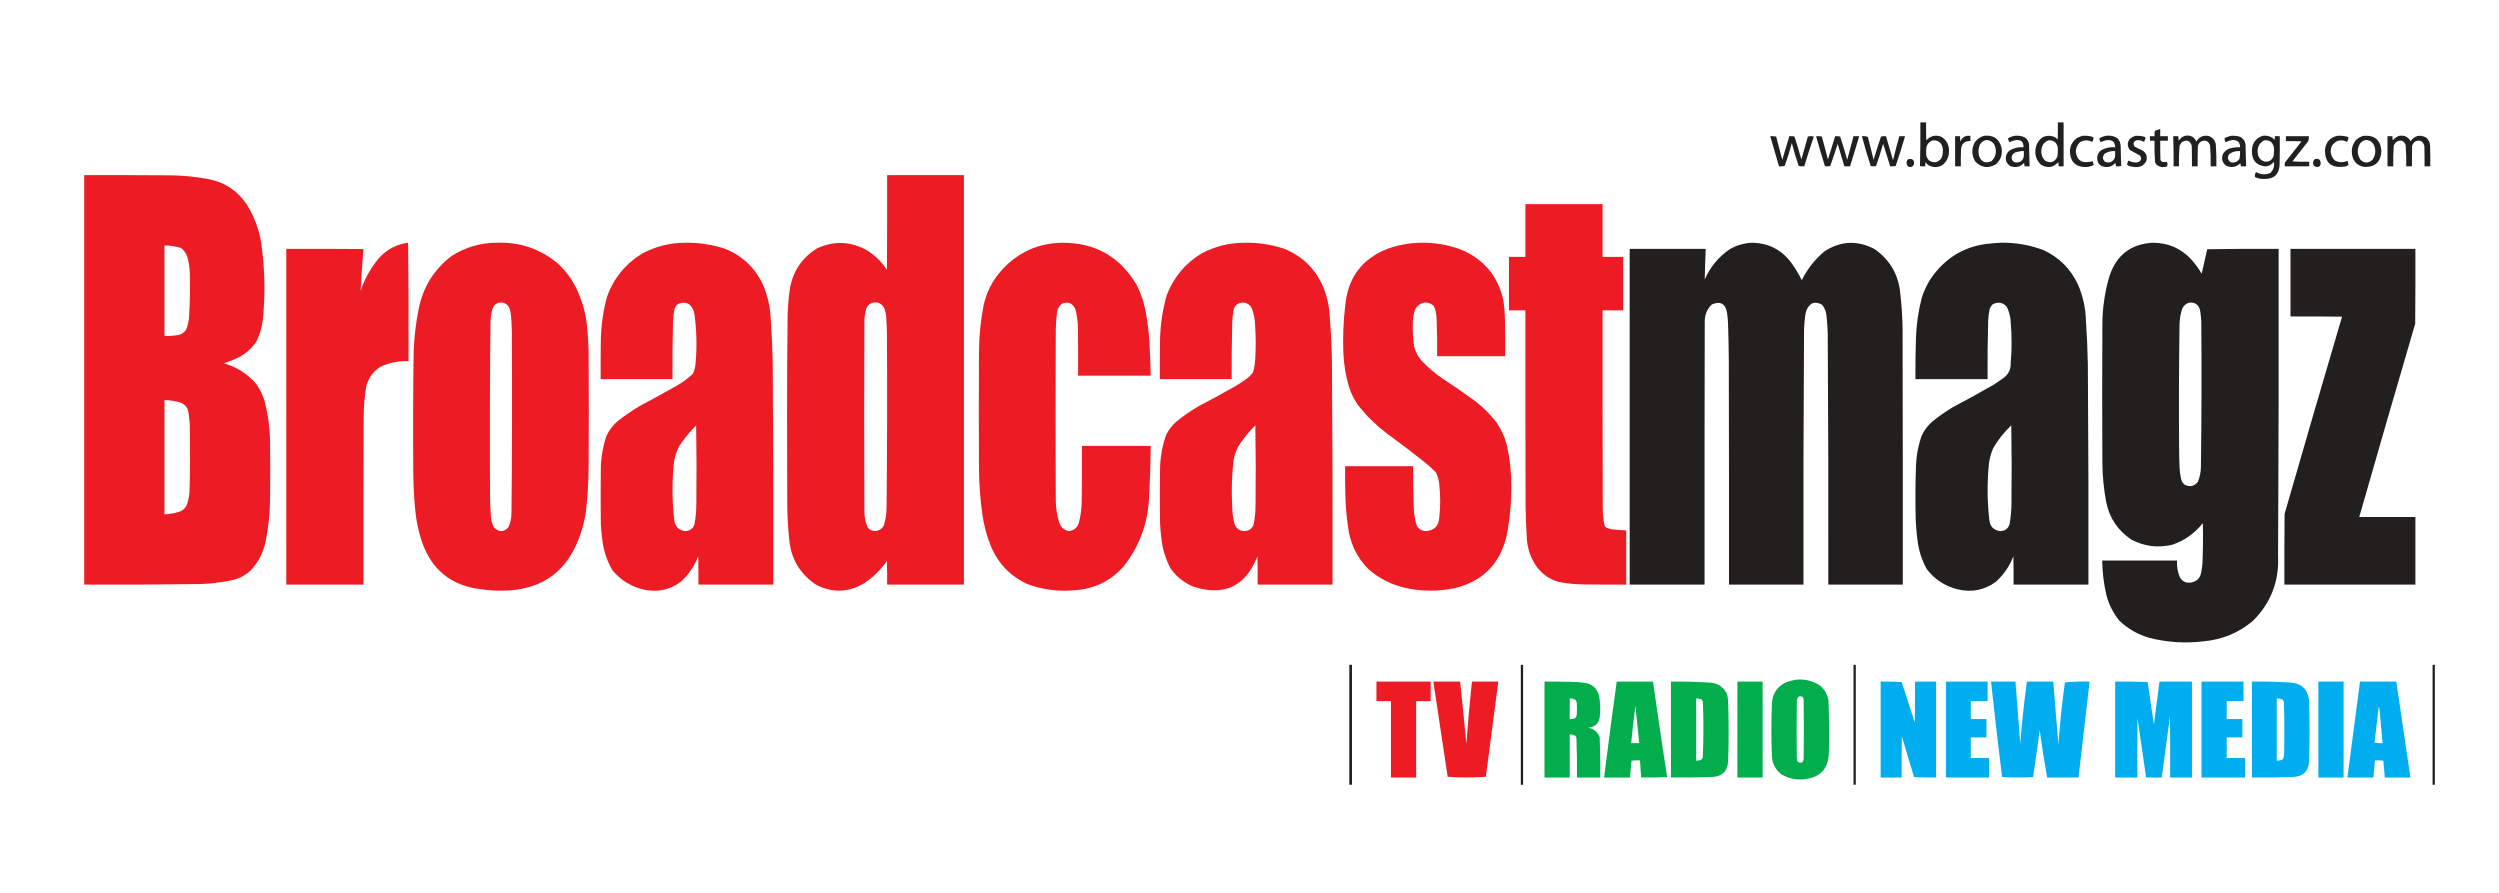 <?xml version="1.0" encoding="UTF-8"?>
<!DOCTYPE svg PUBLIC "-//W3C//DTD SVG 1.1//EN" "http://www.w3.org/Graphics/SVG/1.1/DTD/svg11.dtd">
<svg xmlns="http://www.w3.org/2000/svg" version="1.1" width="6545px" height="2339px" style="shape-rendering:geometricPrecision; text-rendering:geometricPrecision; image-rendering:optimizeQuality; fill-rule:evenodd; clip-rule:evenodd" xmlns:xlink="http://www.w3.org/1999/xlink">
<rect width="100%" height="100%" fill="#333333" stroke="none"/>
<g><path style="opacity:1" fill="#fefffe" d="M -0.5,-0.5 C 2181.17,-0.5 4362.83,-0.5 6544.5,-0.5C 6544.5,779.167 6544.5,1558.83 6544.5,2338.5C 4362.83,2338.5 2181.17,2338.5 -0.5,2338.5C -0.5,1558.83 -0.5,779.167 -0.5,-0.5 Z"/></g>
<g><path style="opacity:1" fill="#221f1f" d="M 5027.5,320.5 C 5032.5,320.5 5037.5,320.5 5042.5,320.5C 5042.33,336.17 5042.5,351.837 5043,367.5C 5053.84,355.501 5067,352.334 5082.5,358C 5095.93,366.526 5102.6,378.859 5102.5,395C 5102.73,410.19 5097.07,422.523 5085.5,432C 5073.66,438.851 5061.66,439.185 5049.5,433C 5046,430.833 5043.17,428 5041,424.5C 5040.5,428.152 5040.33,431.818 5040.5,435.5C 5035.82,435.666 5031.15,435.499 5026.5,435C 5027.5,396.906 5027.83,358.739 5027.5,320.5 Z"/></g>
<g><path style="opacity:1" fill="#221f1f" d="M 5387.5,320.5 C 5392.5,320.5 5397.5,320.5 5402.5,320.5C 5402.5,358.833 5402.5,397.167 5402.5,435.5C 5398.17,435.5 5393.83,435.5 5389.5,435.5C 5389.82,431.774 5389.49,428.107 5388.5,424.5C 5375.95,438.507 5361.28,441.007 5344.5,432C 5333.91,422.993 5328.58,411.493 5328.5,397.5C 5328.51,381.993 5334.51,369.493 5346.5,360C 5358.19,354.044 5369.86,354.044 5381.5,360C 5383.33,361.833 5385.17,363.667 5387,365.5C 5387.5,350.504 5387.67,335.504 5387.5,320.5 Z"/></g>
<g><path style="opacity:1" fill="#221f1f" d="M 5652.5,338.5 C 5653.5,338.5 5654.5,338.5 5655.5,338.5C 5655.5,344.5 5655.5,350.5 5655.5,356.5C 5662.17,356.5 5668.83,356.5 5675.5,356.5C 5675.5,360.5 5675.5,364.5 5675.5,368.5C 5668.83,368.5 5662.17,368.5 5655.5,368.5C 5655.33,384.837 5655.5,401.17 5656,417.5C 5656.79,420.583 5658.62,422.749 5661.5,424C 5665.23,424.76 5668.89,424.593 5672.5,423.5C 5674.01,425.535 5674.68,427.869 5674.5,430.5C 5674.17,432.167 5673.83,433.833 5673.5,435.5C 5662.94,439.313 5653.44,437.647 5645,430.5C 5644,428.5 5643,426.5 5642,424.5C 5640.57,405.88 5640.07,387.214 5640.5,368.5C 5636.5,368.5 5632.5,368.5 5628.5,368.5C 5628.5,364.5 5628.5,360.5 5628.5,356.5C 5632.5,356.5 5636.5,356.5 5640.5,356.5C 5640.17,351.786 5640.51,347.12 5641.5,342.5C 5645.28,341.133 5648.94,339.8 5652.5,338.5 Z"/></g>
<g><path style="opacity:1" fill="#221f1f" d="M 5148.5,355.5 C 5151.83,355.5 5155.17,355.5 5158.5,355.5C 5158.5,360.167 5158.5,364.833 5158.5,369.5C 5143.72,368.78 5135.55,375.78 5134,390.5C 5133.5,405.496 5133.33,420.496 5133.5,435.5C 5128.5,435.5 5123.5,435.5 5118.5,435.5C 5118.5,409.167 5118.5,382.833 5118.5,356.5C 5122.83,356.5 5127.17,356.5 5131.5,356.5C 5131.33,361.179 5131.5,365.845 5132,370.5C 5135.19,362.843 5140.69,357.843 5148.5,355.5 Z"/></g>
<g><path style="opacity:1" fill="#221f1f" d="M 5194.5,355.5 C 5218.69,352.831 5233.86,363.164 5240,386.5C 5243.13,403.784 5238.29,418.284 5225.5,430C 5205.3,441.865 5187.13,439.365 5171,422.5C 5161.52,406.007 5161.19,389.341 5170,372.5C 5176.17,363.816 5184.33,358.15 5194.5,355.5 Z"/></g>
<g><path style="opacity:1" fill="#221f1f" d="M 5274.5,355.5 C 5283.99,354.415 5292.99,355.915 5301.5,360C 5307.43,364.367 5310.93,370.2 5312,377.5C 5312.34,396.841 5312.84,416.175 5313.5,435.5C 5309.17,435.5 5304.83,435.5 5300.5,435.5C 5300,432.513 5299.5,429.513 5299,426.5C 5289.02,436.952 5277.19,439.786 5263.5,435C 5253.27,428.675 5249.44,419.508 5252,407.5C 5253.92,401.475 5257.42,396.641 5262.5,393C 5273.4,387.07 5285.07,384.57 5297.5,385.5C 5297.92,371.096 5290.92,364.93 5276.5,367C 5270.86,367.936 5265.52,369.77 5260.5,372.5C 5258.97,369.256 5257.64,365.923 5256.5,362.5C 5262.13,358.961 5268.13,356.627 5274.5,355.5 Z"/></g>
<g><path style="opacity:1" fill="#221f1f" d="M 5452.5,355.5 C 5462.09,354.778 5471.42,355.945 5480.5,359C 5480.9,363.34 5479.9,367.506 5477.5,371.5C 5466.18,365.818 5455.18,366.318 5444.5,373C 5433.04,385.729 5431.54,399.563 5440,414.5C 5445.55,421.686 5452.88,425.019 5462,424.5C 5467.7,424.357 5473.2,423.524 5478.5,422C 5479.63,425.3 5480.63,428.634 5481.5,432C 5467.37,438.814 5453.04,439.147 5438.5,433C 5429.3,428.128 5423.46,420.628 5421,410.5C 5415.78,390.84 5420.95,374.673 5436.5,362C 5441.6,358.938 5446.94,356.771 5452.5,355.5 Z"/></g>
<g><path style="opacity:1" fill="#221f1f" d="M 5513.5,355.5 C 5524.4,353.884 5534.4,356.051 5543.5,362C 5549.26,368.356 5552.09,375.856 5552,384.5C 5552.18,401.211 5552.68,417.877 5553.5,434.5C 5548.88,435.493 5544.21,435.827 5539.5,435.5C 5539.45,432.432 5538.95,429.432 5538,426.5C 5529.27,436.324 5518.44,439.49 5505.5,436C 5495.34,432.177 5490.34,424.844 5490.5,414C 5490.5,404.995 5494.17,397.995 5501.5,393C 5512.73,386.96 5524.73,384.46 5537.5,385.5C 5537.21,371.71 5530.21,365.543 5516.5,367C 5510.48,367.73 5504.81,369.563 5499.5,372.5C 5498.07,369.367 5496.73,366.2 5495.5,363C 5500.99,359.082 5506.99,356.582 5513.5,355.5 Z"/></g>
<g><path style="opacity:1" fill="#221f1f" d="M 5590.5,355.5 C 5597.23,355.226 5603.9,355.726 5610.5,357C 5613.29,357.561 5615.62,358.894 5617.5,361C 5616.19,364.599 5614.69,368.099 5613,371.5C 5607.32,367.964 5601.15,366.464 5594.5,367C 5585.15,370.139 5583.15,375.806 5588.5,384C 5594.63,387.379 5600.96,390.379 5607.5,393C 5618.65,399.468 5622.48,408.968 5619,421.5C 5613.23,432.726 5603.9,438.06 5591,437.5C 5585.75,437.153 5580.59,436.32 5575.5,435C 5572.78,434.218 5570.45,432.884 5568.5,431C 5569.54,428.226 5570.37,425.393 5571,422.5C 5571.39,421.572 5572.05,420.905 5573,420.5C 5580.34,424.627 5588.17,426.127 5596.5,425C 5605.25,421.663 5607.42,415.829 5603,407.5C 5594.06,402.854 5585.22,398.02 5576.5,393C 5568.73,383.351 5568.56,373.518 5576,363.5C 5580.41,359.883 5585.24,357.217 5590.5,355.5 Z"/></g>
<g><path style="opacity:1" fill="#221f1f" d="M 5720.5,355.5 C 5734.34,353.001 5744.17,358.001 5750,370.5C 5757.34,358.154 5768.17,353.321 5782.5,356C 5792.58,359.749 5798.75,366.915 5801,377.5C 5802.36,396.805 5802.86,416.138 5802.5,435.5C 5797.5,435.5 5792.5,435.5 5787.5,435.5C 5787.92,417.125 5787.42,398.792 5786,380.5C 5781.34,368.294 5773.18,365.127 5761.5,371C 5757.62,373.928 5755.12,377.761 5754,382.5C 5753.5,400.164 5753.33,417.83 5753.5,435.5C 5748.5,435.5 5743.5,435.5 5738.5,435.5C 5738.67,417.497 5738.5,399.497 5738,381.5C 5733.33,367.878 5724.83,364.711 5712.5,372C 5709.51,374.99 5707.34,378.49 5706,382.5C 5704.57,400.119 5704.07,417.786 5704.5,435.5C 5699.83,435.5 5695.17,435.5 5690.5,435.5C 5690.71,409.155 5690.38,382.822 5689.5,356.5C 5693.83,356.5 5698.17,356.5 5702.5,356.5C 5703.11,360.472 5703.61,364.472 5704,368.5C 5707.94,362.048 5713.44,357.714 5720.5,355.5 Z"/></g>
<g><path style="opacity:1" fill="#221f1f" d="M 5840.5,355.5 C 5848.67,354.95 5856.67,355.783 5864.5,358C 5874.05,363.257 5878.89,371.424 5879,382.5C 5879.21,400.198 5879.71,417.864 5880.5,435.5C 5875.83,435.5 5871.17,435.5 5866.5,435.5C 5866.75,432.68 5866.25,430.014 5865,427.5C 5853.46,438.274 5840.63,440.107 5826.5,433C 5817.25,424.435 5815.09,414.268 5820,402.5C 5825.79,393.684 5833.95,388.518 5844.5,387C 5851.1,385.726 5857.77,385.226 5864.5,385.5C 5864.72,373.558 5858.89,367.225 5847,366.5C 5839.94,366.8 5833.44,368.8 5827.5,372.5C 5824.84,369.348 5823.67,365.681 5824,361.5C 5829.42,358.975 5834.92,356.975 5840.5,355.5 Z"/></g>
<g><path style="opacity:1" fill="#221f1f" d="M 5923.5,355.5 C 5932.9,354.195 5941.57,356.029 5949.5,361C 5951.38,362.543 5952.88,364.376 5954,366.5C 5955.41,363.381 5955.91,360.048 5955.5,356.5C 5959.83,356.5 5964.17,356.5 5968.5,356.5C 5968.67,381.502 5968.5,406.502 5968,431.5C 5966.58,456.417 5953.42,468.751 5928.5,468.5C 5919.72,469.01 5911.38,467.343 5903.5,463.5C 5902.61,458.811 5903.61,454.478 5906.5,450.5C 5918.44,457.35 5930.78,458.184 5943.5,453C 5951.88,444.953 5955.05,435.12 5953,423.5C 5947.09,431.454 5939.09,435.454 5929,435.5C 5906.63,432.284 5895.46,419.284 5895.5,396.5C 5895.2,376.063 5904.53,362.396 5923.5,355.5 Z"/></g>
<g><path style="opacity:1" fill="#221f1f" d="M 6119.5,355.5 C 6128.31,354.971 6136.98,355.804 6145.5,358C 6147.18,358.347 6148.18,359.347 6148.5,361C 6147.85,364.796 6146.51,368.296 6144.5,371.5C 6128.36,363.826 6115.19,367.159 6105,381.5C 6098.92,396.077 6101.42,408.91 6112.5,420C 6119.97,424.235 6127.97,425.569 6136.5,424C 6139.78,422.857 6143.11,422.023 6146.5,421.5C 6146.78,424.91 6147.45,428.243 6148.5,431.5C 6145.72,434.044 6142.39,435.544 6138.5,436C 6102.61,441.107 6085.44,425.607 6087,389.5C 6090.23,370.775 6101.06,359.442 6119.5,355.5 Z"/></g>
<g><path style="opacity:1" fill="#221f1f" d="M 6188.5,355.5 C 6217.18,353.52 6232.52,366.853 6234.5,395.5C 6233.04,424.131 6218.04,437.964 6189.5,437C 6172.12,433.954 6161.62,423.787 6158,406.5C 6154.88,390.072 6159.04,375.905 6170.5,364C 6175.99,359.902 6181.99,357.069 6188.5,355.5 Z"/></g>
<g><path style="opacity:1" fill="#221f1f" d="M 6281.5,355.5 C 6294.57,353.62 6304.4,358.287 6311,369.5C 6321.76,354.769 6335.26,351.602 6351.5,360C 6357.77,365.372 6361.27,372.205 6362,380.5C 6362.5,398.83 6362.67,417.164 6362.5,435.5C 6357.5,435.5 6352.5,435.5 6347.5,435.5C 6347.67,417.83 6347.5,400.164 6347,382.5C 6343.78,369.474 6335.95,365.308 6323.5,370C 6319.48,373.011 6316.65,376.844 6315,381.5C 6314.5,399.497 6314.33,417.497 6314.5,435.5C 6309.5,435.5 6304.5,435.5 6299.5,435.5C 6299.93,416.786 6299.43,398.12 6298,379.5C 6293.29,368.03 6285.45,365.197 6274.5,371C 6271.24,373.592 6268.74,376.759 6267,380.5C 6265.55,398.778 6265.05,417.111 6265.5,435.5C 6260.5,435.5 6255.5,435.5 6250.5,435.5C 6250.5,409.167 6250.5,382.833 6250.5,356.5C 6254.83,356.5 6259.17,356.5 6263.5,356.5C 6263.18,360.226 6263.51,363.893 6264.5,367.5C 6269.04,361.745 6274.7,357.745 6281.5,355.5 Z"/></g>
<g><path style="opacity:1" fill="#221f1f" d="M 4634.5,356.5 C 4639.76,356.195 4644.93,356.529 4650,357.5C 4655.49,377.806 4660.83,398.14 4666,418.5C 4672.28,397.839 4678.44,377.172 4684.5,356.5C 4689.1,356.2 4693.6,356.533 4698,357.5C 4704.4,377.38 4710.4,397.38 4716,417.5C 4721.65,397.562 4727.32,377.562 4733,357.5C 4738.11,356.196 4743.28,356.196 4748.5,357.5C 4739.76,383.39 4731.43,409.39 4723.5,435.5C 4718.57,435.803 4713.74,435.469 4709,434.5C 4702.19,414.734 4696.19,394.734 4691,374.5C 4685.67,394.818 4679.34,414.818 4672,434.5C 4667.26,435.469 4662.43,435.803 4657.5,435.5C 4649.99,409.121 4642.32,382.788 4634.5,356.5 Z"/></g>
<g><path style="opacity:1" fill="#221f1f" d="M 4754.5,356.5 C 4759.54,356.173 4764.54,356.506 4769.5,357.5C 4775.15,377.418 4780.48,397.418 4785.5,417.5C 4792.04,397.22 4798.37,376.887 4804.5,356.5C 4808.88,356.174 4813.22,356.508 4817.5,357.5C 4824.17,377.678 4830.34,398.011 4836,418.5C 4841.5,397.813 4847,377.146 4852.5,356.5C 4857.5,356.5 4862.5,356.5 4867.5,356.5C 4859.5,382.827 4851.5,409.161 4843.5,435.5C 4838.5,435.5 4833.5,435.5 4828.5,435.5C 4822.52,415.898 4816.68,396.232 4811,376.5C 4805.02,395.953 4798.52,415.286 4791.5,434.5C 4786.83,435.833 4782.17,435.833 4777.5,434.5C 4769.42,408.6 4761.75,382.6 4754.5,356.5 Z"/></g>
<g><path style="opacity:1" fill="#221f1f" d="M 4874.5,356.5 C 4879.98,355.919 4885.14,356.586 4890,358.5C 4895.31,378.425 4900.31,398.425 4905,418.5C 4911.2,398.08 4917.7,377.746 4924.5,357.5C 4928.78,356.508 4933.12,356.174 4937.5,356.5C 4943.82,377.435 4949.98,398.435 4956,419.5C 4961.03,398.361 4966.53,377.361 4972.5,356.5C 4977.5,356.5 4982.5,356.5 4987.5,356.5C 4979.85,382.628 4971.68,408.628 4963,434.5C 4958.26,435.469 4953.43,435.803 4948.5,435.5C 4942.62,415.706 4936.46,396.039 4930,376.5C 4924.54,396.054 4918.37,415.387 4911.5,434.5C 4906.83,435.833 4902.17,435.833 4897.5,434.5C 4889.01,408.71 4881.35,382.71 4874.5,356.5 Z"/></g>
<g><path style="opacity:1" fill="#221f1f" d="M 5984.5,356.5 C 6004.5,356.5 6024.5,356.5 6044.5,356.5C 6044.87,360.967 6044.37,365.3 6043,369.5C 6029.36,387.31 6015.52,404.977 6001.5,422.5C 6016.15,423.499 6030.82,423.833 6045.5,423.5C 6045.5,427.5 6045.5,431.5 6045.5,435.5C 6024.17,435.5 6002.83,435.5 5981.5,435.5C 5981.33,432.15 5981.5,428.817 5982,425.5C 5996.5,407 6011,388.5 6025.5,370C 6011.84,369.5 5998.17,369.333 5984.5,369.5C 5984.5,365.167 5984.5,360.833 5984.5,356.5 Z"/></g>
<g><path style="opacity:1" fill="#fefffe" d="M 5201.5,366.5 C 5213.51,368.007 5221.01,374.673 5224,386.5C 5227.36,400.425 5223.86,412.259 5213.5,422C 5197.59,428.797 5186.76,423.964 5181,407.5C 5178.41,397.124 5179.41,387.124 5184,377.5C 5188.24,371.14 5194.07,367.473 5201.5,366.5 Z"/></g>
<g><path style="opacity:1" fill="#fefffe" d="M 6194.5,366.5 C 6205.83,367.328 6213.16,373.161 6216.5,384C 6220.39,396.462 6218.56,407.962 6211,418.5C 6200.67,427.833 6190.33,427.833 6180,418.5C 6170.85,404.942 6170.18,390.942 6178,376.5C 6182.14,370.688 6187.64,367.354 6194.5,366.5 Z"/></g>
<g><path style="opacity:1" fill="#fefffe" d="M 5059.5,367.5 C 5074.07,366.537 5082.9,373.204 5086,387.5C 5087.3,396.468 5086.3,405.135 5083,413.5C 5074.69,425.355 5064.19,427.855 5051.5,421C 5047.26,417.35 5044.43,412.85 5043,407.5C 5042.13,399.103 5042.46,390.77 5044,382.5C 5047.11,375.225 5052.27,370.225 5059.5,367.5 Z"/></g>
<g><path style="opacity:1" fill="#fefffe" d="M 5362.5,367.5 C 5375.44,366.381 5383.61,372.047 5387,384.5C 5387.91,393.244 5387.58,401.911 5386,410.5C 5379.06,424.721 5368.56,428.221 5354.5,421C 5345.54,411.994 5342.37,401.16 5345,388.5C 5347.12,378.191 5352.95,371.191 5362.5,367.5 Z"/></g>
<g><path style="opacity:1" fill="#fefffe" d="M 5927.5,367.5 C 5941.4,365.902 5949.9,371.902 5953,385.5C 5953.82,393.555 5953.49,401.555 5952,409.5C 5947.58,419.919 5939.74,424.419 5928.5,423C 5918.07,419.674 5912.24,412.508 5911,401.5C 5908.81,386.218 5914.31,374.885 5927.5,367.5 Z"/></g>
<g><path style="opacity:1" fill="#fefffe" d="M 5292.5,395.5 C 5294.5,395.5 5296.5,395.5 5298.5,395.5C 5298.67,400.844 5298.5,406.177 5298,411.5C 5294.06,422.56 5286.22,427.06 5274.5,425C 5267.79,421.56 5265.29,416.06 5267,408.5C 5269.33,402.836 5273.5,399.336 5279.5,398C 5283.96,397.126 5288.3,396.293 5292.5,395.5 Z"/></g>
<g><path style="opacity:1" fill="#fefffe" d="M 5531.5,395.5 C 5533.5,395.5 5535.5,395.5 5537.5,395.5C 5537.67,401.176 5537.5,406.843 5537,412.5C 5531.89,423.803 5523.39,427.636 5511.5,424C 5503.9,417.079 5503.56,409.745 5510.5,402C 5517.07,398.113 5524.07,395.946 5531.5,395.5 Z"/></g>
<g><path style="opacity:1" fill="#fefffe" d="M 5858.5,395.5 C 5860.5,395.5 5862.5,395.5 5864.5,395.5C 5864.88,402.257 5864.38,408.924 5863,415.5C 5857.7,423.716 5850.2,426.882 5840.5,425C 5831.97,419.364 5830.47,412.197 5836,403.5C 5842.74,398.526 5850.24,395.86 5858.5,395.5 Z"/></g>
<g><path style="opacity:1" fill="#221f1f" d="M 4996.5,416.5 C 5006.97,414.814 5011.81,419.148 5011,429.5C 5008.03,436.717 5002.86,438.883 4995.5,436C 4991.7,431.909 4990.53,427.076 4992,421.5C 4993.02,419.313 4994.52,417.646 4996.5,416.5 Z"/></g>
<g><path style="opacity:1" fill="#221f1f" d="M 6060.5,416.5 C 6069.56,414.176 6074.56,417.51 6075.5,426.5C 6075.67,433.328 6072.34,436.994 6065.5,437.5C 6056.35,435.199 6053.52,429.532 6057,420.5C 6058.38,419.295 6059.54,417.962 6060.5,416.5 Z"/></g>
<g><path style="opacity:1" fill="#ed1c24" d="M 220.5,458.5 C 294.501,458.333 368.501,458.5 442.5,459C 475.437,459.134 508.104,462.134 540.5,468C 586.929,475.614 622.762,499.114 648,538.5C 669.262,573.511 681.928,611.511 686,652.5C 693.671,714.104 694.338,775.771 688,837.5C 685.585,857.499 679.918,876.499 671,894.5C 659.698,911.133 645.198,924.299 627.5,934C 614.049,941.039 600.049,946.705 585.5,951C 616.871,959.923 643.704,976.089 666,999.5C 679.504,1015.97 688.838,1034.64 694,1055.5C 702.185,1087.98 706.519,1120.98 707,1154.5C 707.667,1205.83 707.667,1257.17 707,1308.5C 706.632,1344.18 702.965,1379.52 696,1414.5C 690.184,1445.64 676.35,1472.47 654.5,1495C 639.578,1508.13 622.245,1516.46 602.5,1520C 577.077,1525.04 551.41,1528.04 525.5,1529C 423.842,1530.44 322.176,1530.94 220.5,1530.5C 220.5,1173.17 220.5,815.833 220.5,458.5 Z"/></g>
<g><path style="opacity:1" fill="#ed1c24" d="M 2322.5,458.5 C 2389.5,458.5 2456.5,458.5 2523.5,458.5C 2523.5,815.833 2523.5,1173.17 2523.5,1530.5C 2456.5,1530.5 2389.5,1530.5 2322.5,1530.5C 2322.67,1509.83 2322.5,1489.16 2322,1468.5C 2305.41,1492.42 2284.91,1512.25 2260.5,1528C 2220.49,1551 2179.82,1552.33 2138.5,1532C 2094.54,1503.62 2070.37,1463.12 2066,1410.5C 2062.76,1379.25 2061.09,1347.92 2061,1316.5C 2060.83,1241.5 2060.67,1166.5 2060.5,1091.5C 2060.4,1002.49 2060.9,913.494 2062,824.5C 2062.73,801.387 2064.73,778.387 2068,755.5C 2076.04,709.487 2099.87,674.321 2139.5,650C 2182.75,630.214 2225.42,631.547 2267.5,654C 2289.58,667.408 2307.74,684.908 2322,706.5C 2322.5,623.834 2322.67,541.167 2322.5,458.5 Z"/></g>
<g><path style="opacity:1" fill="#ed1c24" d="M 3993.5,534.5 C 4060.83,534.5 4128.17,534.5 4195.5,534.5C 4195.5,580.5 4195.5,626.5 4195.5,672.5C 4213.5,672.5 4231.5,672.5 4249.5,672.5C 4249.5,719.167 4249.5,765.833 4249.5,812.5C 4231.5,812.5 4213.5,812.5 4195.5,812.5C 4195.33,985.167 4195.5,1157.83 4196,1330.5C 4196.05,1346.03 4197.71,1361.36 4201,1376.5C 4202.17,1379 4204,1380.83 4206.5,1382C 4211.37,1383.8 4216.37,1385.14 4221.5,1386C 4233.48,1387.17 4245.48,1388 4257.5,1388.5C 4257.5,1435.83 4257.5,1483.17 4257.5,1530.5C 4219.83,1530.67 4182.17,1530.5 4144.5,1530C 4122.27,1529.75 4100.27,1527.42 4078.5,1523C 4051.81,1514.64 4031.31,1498.47 4017,1474.5C 4004.47,1453.25 3997.81,1430.25 3997,1405.5C 3995.26,1377.86 3994.26,1350.19 3994,1322.5C 3993.5,1152.5 3993.33,982.5 3993.5,812.5C 3979.17,812.5 3964.83,812.5 3950.5,812.5C 3950.5,765.833 3950.5,719.167 3950.5,672.5C 3964.83,672.5 3979.17,672.5 3993.5,672.5C 3993.5,626.5 3993.5,580.5 3993.5,534.5 Z"/></g>
<g><path style="opacity:1" fill="#ed1c24" d="M 1068.5,635.5 C 1069.5,738.665 1069.83,841.999 1069.5,945.5C 1043.14,944.339 1018.14,949.506 994.5,961C 976.54,972.981 964.707,989.481 959,1010.5C 954.381,1038.29 952.048,1066.29 952,1094.5C 951.5,1239.83 951.333,1385.17 951.5,1530.5C 884.167,1530.5 816.833,1530.5 749.5,1530.5C 749.5,1237.5 749.5,944.5 749.5,651.5C 816.834,651.333 884.167,651.5 951.5,652C 948.427,688.432 945.927,724.932 944,761.5C 955.03,728.751 971.697,699.417 994,673.5C 1014.34,651.914 1039.17,639.247 1068.5,635.5 Z"/></g>
<g><path style="opacity:1" fill="#ed1c24" d="M 1299.5,635.5 C 1359.9,633.134 1413.24,650.967 1459.5,689C 1485.23,712.609 1504.4,740.776 1517,773.5C 1526.62,796.965 1532.95,821.298 1536,846.5C 1538.8,871.757 1540.47,897.091 1541,922.5C 1541.67,1023.17 1541.67,1123.83 1541,1224.5C 1540.74,1265.33 1538.07,1306 1533,1346.5C 1504.55,1497.24 1414.05,1562.74 1261.5,1543C 1180.66,1533.81 1127.83,1490.64 1103,1413.5C 1094.77,1387.76 1089.43,1361.43 1087,1334.5C 1084.13,1303.57 1082.46,1272.57 1082,1241.5C 1081.07,1134.16 1081.4,1026.83 1083,919.5C 1084.34,882.474 1088.67,845.807 1096,809.5C 1107.26,751.769 1136.09,705.269 1182.5,670C 1218.23,647.255 1257.23,635.755 1299.5,635.5 Z"/></g>
<g><path style="opacity:1" fill="#ed1c24" d="M 1793.5,635.5 C 1829.04,634.942 1863.71,640.109 1897.5,651C 1943.65,669.482 1977.15,701.315 1998,746.5C 2010.28,775.905 2016.95,806.571 2018,838.5C 2020.62,876.123 2022.29,913.79 2023,951.5C 2024.42,1144.5 2024.92,1337.5 2024.5,1530.5C 1959.17,1530.5 1893.83,1530.5 1828.5,1530.5C 1828.67,1505.83 1828.5,1481.16 1828,1456.5C 1817.91,1482.24 1802.74,1504.41 1782.5,1523C 1754.07,1544.02 1722.4,1551.02 1687.5,1544C 1653.18,1536.6 1625.01,1519.44 1603,1492.5C 1587.8,1465.88 1578.8,1437.22 1576,1406.5C 1574.7,1395.19 1573.7,1383.86 1573,1372.5C 1572.33,1322.83 1572.33,1273.17 1573,1223.5C 1573.8,1195.04 1578.8,1167.37 1588,1140.5C 1594.81,1126.01 1604.31,1113.51 1616.5,1103C 1635.46,1087.85 1655.46,1074.18 1676.5,1062C 1710.15,1044.17 1743.49,1025.84 1776.5,1007C 1789.99,998.835 1802.49,989.335 1814,978.5C 1818.05,969.97 1820.38,960.97 1821,951.5C 1824.87,908.043 1823.87,864.71 1818,821.5C 1816.1,811.196 1811.27,802.696 1803.5,796C 1793.35,791.164 1783.35,791.498 1773.5,797C 1770.13,800.236 1767.63,804.069 1766,808.5C 1763.72,819.378 1762.38,830.378 1762,841.5C 1760.68,891.824 1760.18,942.157 1760.5,992.5C 1697.83,992.5 1635.17,992.5 1572.5,992.5C 1572.33,957.498 1572.5,922.498 1573,887.5C 1573.92,850.173 1579.25,813.506 1589,777.5C 1606.57,728.259 1637.74,690.092 1682.5,663C 1717.39,644.862 1754.39,635.695 1793.5,635.5 Z"/></g>
<g><path style="opacity:1" fill="#ed1c24" d="M 2780.5,635.5 C 2867.31,635.137 2932.48,672.137 2976,746.5C 2987.8,769.563 2995.8,793.896 3000,819.5C 3004.31,843.333 3007.31,867.333 3009,891.5C 3010.74,922.153 3011.91,952.82 3012.5,983.5C 2949.17,983.5 2885.83,983.5 2822.5,983.5C 2822.67,943.165 2822.5,902.832 2822,862.5C 2822.03,844.167 2819.7,826.167 2815,808.5C 2807.71,793.401 2796.21,788.901 2780.5,795C 2772.06,801.27 2767.56,809.77 2767,820.5C 2765.2,834.775 2764.2,849.108 2764,863.5C 2763.33,1012.17 2763.33,1160.83 2764,1309.5C 2764.11,1329.3 2767.11,1348.63 2773,1367.5C 2776.98,1380.32 2785.48,1387.99 2798.5,1390.5C 2810.95,1388.88 2819.45,1382.22 2824,1370.5C 2829.15,1350.85 2831.81,1330.85 2832,1310.5C 2832.5,1262.83 2832.67,1215.17 2832.5,1167.5C 2892.5,1167.5 2952.5,1167.5 3012.5,1167.5C 3012.04,1214.18 3010.54,1260.84 3008,1307.5C 3004.1,1372.91 2982.1,1431.24 2942,1482.5C 2908.75,1520.21 2866.92,1541.04 2816.5,1545C 2772.88,1549.52 2730.55,1544.19 2689.5,1529C 2644.74,1508.24 2612.9,1475.07 2594,1429.5C 2583.24,1403.11 2575.9,1375.78 2572,1347.5C 2566.52,1309.36 2563.52,1271.03 2563,1232.5C 2562.33,1128.5 2562.33,1024.5 2563,920.5C 2563.24,879.784 2567.24,839.45 2575,799.5C 2582.93,763.641 2599.26,732.307 2624,705.5C 2666.2,659.984 2718.37,636.651 2780.5,635.5 Z"/></g>
<g><path style="opacity:1" fill="#ed1c24" d="M 3257.5,635.5 C 3293.06,634.802 3327.73,639.969 3361.5,651C 3408.37,669.874 3442.21,702.374 3463,748.5C 3473.45,773.094 3479.45,798.76 3481,825.5C 3484.23,865.103 3486.23,904.77 3487,944.5C 3488.43,1139.83 3488.93,1335.16 3488.5,1530.5C 3423.17,1530.5 3357.83,1530.5 3292.5,1530.5C 3292.67,1505.83 3292.5,1481.16 3292,1456.5C 3260.96,1535.1 3205.13,1561.6 3124.5,1536C 3099.54,1525.63 3079.38,1509.46 3064,1487.5C 3050.73,1461.75 3042.73,1434.41 3040,1405.5C 3038.58,1393.54 3037.58,1381.54 3037,1369.5C 3036.33,1321.83 3036.33,1274.17 3037,1226.5C 3037.59,1196.27 3042.93,1166.94 3053,1138.5C 3059.54,1125.29 3068.37,1113.79 3079.5,1104C 3098.62,1088.27 3118.95,1074.27 3140.5,1062C 3173.31,1045.1 3205.65,1027.43 3237.5,1009C 3246.67,1003.25 3255.67,997.248 3264.5,991C 3270.33,986.5 3275.5,981.333 3280,975.5C 3283.39,964.765 3285.39,953.765 3286,942.5C 3287.95,912.835 3287.95,883.169 3286,853.5C 3285.69,837.28 3282.69,821.614 3277,806.5C 3269.21,793.676 3258.04,789.509 3243.5,794C 3235.3,797.886 3230.46,804.386 3229,813.5C 3227.41,823.773 3226.41,834.107 3226,844.5C 3224.74,893.825 3224.24,943.158 3224.5,992.5C 3161.83,992.5 3099.17,992.5 3036.5,992.5C 3036.33,958.498 3036.5,924.498 3037,890.5C 3037.69,850.004 3043.69,810.337 3055,771.5C 3073.18,724.991 3103.68,688.824 3146.5,663C 3181.39,644.862 3218.39,635.695 3257.5,635.5 Z"/></g>
<g><path style="opacity:1" fill="#ed1c24" d="M 3718.5,635.5 C 3755.73,634.746 3791.73,640.913 3826.5,654C 3884.79,679.05 3921.13,722.55 3935.5,784.5C 3938.1,802.07 3939.6,819.737 3940,837.5C 3940.5,869.165 3940.67,900.832 3940.5,932.5C 3881.17,932.5 3821.83,932.5 3762.5,932.5C 3762.81,899.819 3762.31,867.152 3761,834.5C 3760.88,822.985 3758.55,811.985 3754,801.5C 3745.81,793.325 3735.98,790.491 3724.5,793C 3713.6,796.901 3706.43,804.401 3703,815.5C 3700.89,822.694 3699.56,830.028 3699,837.5C 3697.85,860.601 3698.85,883.601 3702,906.5C 3705.34,919.838 3711.34,931.838 3720,942.5C 3737.02,960.854 3755.85,977.02 3776.5,991C 3805.05,1009.55 3833.05,1028.89 3860.5,1049C 3882.67,1065.83 3902.17,1085.33 3919,1107.5C 3930.9,1125.3 3939.56,1144.63 3945,1165.5C 3952.89,1200.55 3956.72,1236.05 3956.5,1272C 3956.81,1316.61 3952.65,1360.78 3944,1404.5C 3926.09,1477.41 3880.59,1522.58 3807.5,1540C 3764.44,1548.8 3721.44,1548.46 3678.5,1539C 3642.28,1530.56 3610.28,1514.23 3582.5,1490C 3551.7,1458.89 3533.87,1421.39 3529,1377.5C 3524.96,1349.98 3522.62,1322.31 3522,1294.5C 3521.5,1269.84 3521.33,1245.17 3521.5,1220.5C 3580.83,1220.5 3640.17,1220.5 3699.5,1220.5C 3699.35,1255.51 3699.85,1290.51 3701,1325.5C 3701.47,1340.71 3703.47,1355.71 3707,1370.5C 3711.2,1383.35 3720.03,1390.01 3733.5,1390.5C 3754.83,1388.67 3766.33,1377.01 3768,1355.5C 3771.24,1326.5 3771.24,1297.5 3768,1268.5C 3767.18,1257.2 3764.18,1246.53 3759,1236.5C 3750.78,1228.32 3742.28,1220.48 3733.5,1213C 3700.4,1186.57 3666.74,1160.9 3632.5,1136C 3605.16,1115.56 3580.66,1092.06 3559,1065.5C 3546.25,1049.01 3536.92,1030.67 3531,1010.5C 3523.09,983.048 3518.42,955.048 3517,926.5C 3515.19,883.686 3516.85,841.019 3522,798.5C 3529.01,726.204 3566.17,677.037 3633.5,651C 3661.15,641.283 3689.48,636.116 3718.5,635.5 Z"/></g>
<g><path style="opacity:1" fill="#221f1f" d="M 4586.5,635.5 C 4629.87,636.101 4664.37,653.768 4690,688.5C 4700.26,702.671 4709.26,717.671 4717,733.5C 4731.62,704.214 4751.45,679.048 4776.5,658C 4818.92,630.565 4862.59,628.565 4907.5,652C 4947.84,680.114 4970.34,718.948 4975,768.5C 4978.61,800.396 4980.61,832.396 4981,864.5C 4981.5,1086.5 4981.67,1308.5 4981.5,1530.5C 4916.5,1530.5 4851.5,1530.5 4786.5,1530.5C 4786.95,1311.5 4786.45,1092.5 4785,873.5C 4784.61,858.459 4783.61,843.459 4782,828.5C 4781.3,817.064 4777.47,806.897 4770.5,798C 4752.49,787.709 4738.99,791.876 4730,810.5C 4728.04,815.677 4726.71,821.01 4726,826.5C 4724.5,838.792 4723.5,851.125 4723,863.5C 4721.53,1085.83 4721.03,1308.16 4721.5,1530.5C 4656.5,1530.5 4591.5,1530.5 4526.5,1530.5C 4526.67,1333.83 4526.5,1137.17 4526,940.5C 4525.74,909.157 4525.08,877.823 4524,846.5C 4523.63,837.455 4522.8,828.455 4521.5,819.5C 4517.5,795.006 4504.17,787.506 4481.5,797C 4468.88,809.431 4462.71,824.598 4463,842.5C 4462.5,1071.83 4462.33,1301.17 4462.5,1530.5C 4397.17,1530.5 4331.83,1530.5 4266.5,1530.5C 4266.5,1237.5 4266.5,944.5 4266.5,651.5C 4332.83,651.5 4399.17,651.5 4465.5,651.5C 4464.39,678.169 4463.56,704.836 4463,731.5C 4477.24,699.267 4498.74,673.101 4527.5,653C 4545.88,642.329 4565.54,636.495 4586.5,635.5 Z"/></g>
<g><path style="opacity:1" fill="#221f1f" d="M 5236.5,635.5 C 5275.81,634.615 5313.81,641.115 5350.5,655C 5391,674.167 5420.83,704 5440,744.5C 5453.1,774.766 5460.1,806.433 5461,839.5C 5463.61,877.791 5465.28,916.125 5466,954.5C 5467.41,1146.5 5467.91,1338.5 5467.5,1530.5C 5402.17,1530.5 5336.83,1530.5 5271.5,1530.5C 5271.67,1505.83 5271.5,1481.16 5271,1456.5C 5260.94,1482.21 5245.78,1504.38 5225.5,1523C 5195.37,1544.92 5162.03,1551.58 5125.5,1543C 5091.9,1534.69 5064.73,1516.86 5044,1489.5C 5031.23,1466.09 5023.23,1441.09 5020,1414.5C 5016.86,1390.94 5015.2,1367.27 5015,1343.5C 5014.22,1303.16 5014.55,1262.82 5016,1222.5C 5016.69,1194.35 5021.69,1167.01 5031,1140.5C 5037.81,1126.01 5047.31,1113.51 5059.5,1103C 5076.29,1089.44 5093.96,1077.1 5112.5,1066C 5148.65,1047.09 5184.32,1027.43 5219.5,1007C 5228.01,1001.58 5236.34,995.914 5244.5,990C 5258.03,980.466 5264.53,967.3 5264,950.5C 5267.16,914.839 5267.16,879.172 5264,843.5C 5263.45,829.43 5260.12,816.097 5254,803.5C 5243.34,791.364 5230.84,789.198 5216.5,797C 5213.12,800.269 5210.62,804.103 5209,808.5C 5206.68,819.039 5205.35,829.705 5205,840.5C 5203.65,891.156 5203.15,941.823 5203.5,992.5C 5140.5,992.5 5077.5,992.5 5014.5,992.5C 5014.35,956.824 5014.85,921.158 5016,885.5C 5017.08,849.926 5022.08,814.926 5031,780.5C 5039.09,753.974 5052.09,730.307 5070,709.5C 5103.5,669.993 5146,646.493 5197.5,639C 5210.62,637.406 5223.62,636.239 5236.5,635.5 Z"/></g>
<g><path style="opacity:1" fill="#221f1f" d="M 5636.5,635.5 C 5676.49,635.586 5709.99,650.252 5737,679.5C 5747.22,690.947 5756.22,703.28 5764,716.5C 5768.77,695.147 5773.6,673.813 5778.5,652.5C 5840.83,651.5 5903.16,651.167 5965.5,651.5C 5965.96,919.172 5965.46,1186.84 5964,1454.5C 5967.25,1521.78 5945.09,1578.95 5897.5,1626C 5860.28,1657.09 5817.28,1674.76 5768.5,1679C 5720.9,1684.8 5673.9,1681.8 5627.5,1670C 5597.58,1661.46 5571.41,1646.63 5549,1625.5C 5532.05,1604.94 5520.38,1581.6 5514,1555.5C 5507.47,1526.53 5503.97,1497.2 5503.5,1467.5C 5568.83,1467.5 5634.17,1467.5 5699.5,1467.5C 5698.52,1482.79 5701.02,1497.46 5707,1511.5C 5713.7,1522.74 5723.53,1527.24 5736.5,1525C 5751.74,1522.1 5760.57,1512.93 5763,1497.5C 5764.37,1489.88 5765.37,1482.22 5766,1474.5C 5767.54,1439.52 5767.87,1404.52 5767,1369.5C 5745.94,1396.1 5719.44,1414.94 5687.5,1426C 5650.19,1434.97 5614.53,1430.63 5580.5,1413C 5544.8,1389.48 5522.64,1356.64 5514,1314.5C 5507.53,1279.81 5504.19,1244.81 5504,1209.5C 5503.33,1090.5 5503.33,971.5 5504,852.5C 5503.87,807.863 5510.2,764.197 5523,721.5C 5541.52,667.121 5579.36,638.455 5636.5,635.5 Z"/></g>
<g><path style="opacity:1" fill="#fefffe" d="M 430.5,642.5 C 445.12,642.736 459.453,644.902 473.5,649C 482.171,655.494 488.004,663.994 491,674.5C 494.471,687.6 496.471,700.934 497,714.5C 498.05,752.535 497.383,790.535 495,828.5C 494.494,840.703 491.827,852.37 487,863.5C 482.163,870.34 475.663,874.84 467.5,877C 455.266,879.09 442.933,879.924 430.5,879.5C 430.5,800.5 430.5,721.5 430.5,642.5 Z"/></g>
<g><path style="opacity:1" fill="#221f1f" d="M 5996.5,651.5 C 6105.5,651.5 6214.5,651.5 6323.5,651.5C 6323.67,716.834 6323.5,782.168 6323,847.5C 6273.65,1016.04 6224.82,1184.71 6176.5,1353.5C 6225.5,1353.5 6274.5,1353.5 6323.5,1353.5C 6323.5,1412.5 6323.5,1471.5 6323.5,1530.5C 6209.17,1530.5 6094.83,1530.5 5980.5,1530.5C 5980.33,1468.83 5980.5,1407.17 5981,1345.5C 6030.63,1173.15 6080.79,1000.98 6131.5,829C 6086.5,828.5 6041.5,828.333 5996.5,828.5C 5996.5,769.5 5996.5,710.5 5996.5,651.5 Z"/></g>
<g><path style="opacity:1" fill="#fefffe" d="M 1305.5,792.5 C 1318.92,790.289 1328.42,795.289 1334,807.5C 1336.09,814.35 1337.42,821.35 1338,828.5C 1339.02,841.146 1339.69,853.813 1340,866.5C 1340.97,1025.51 1340.64,1184.51 1339,1343.5C 1339.01,1356.45 1336.34,1368.79 1331,1380.5C 1318.29,1393.81 1305.63,1393.81 1293,1380.5C 1287.99,1370.79 1285.32,1360.46 1285,1349.5C 1283.96,1336.52 1283.3,1323.52 1283,1310.5C 1282.04,1155.16 1282.38,999.826 1284,844.5C 1284.25,831.538 1286.25,818.872 1290,806.5C 1293.05,799.407 1298.22,794.74 1305.5,792.5 Z"/></g>
<g><path style="opacity:1" fill="#fefffe" d="M 2284.5,792.5 C 2298.22,789.783 2308.39,794.449 2315,806.5C 2317.69,813.943 2319.36,821.609 2320,829.5C 2321.14,844.141 2321.8,858.807 2322,873.5C 2322.92,1025.17 2322.58,1176.84 2321,1328.5C 2320.83,1344.51 2318.5,1360.18 2314,1375.5C 2306.25,1388.75 2295.09,1392.92 2280.5,1388C 2277.1,1386.6 2274.26,1384.43 2272,1381.5C 2265.81,1368.23 2262.81,1354.23 2263,1339.5C 2262.33,1172.5 2262.33,1005.5 2263,838.5C 2263.44,827.958 2265.11,817.625 2268,807.5C 2271.17,799.822 2276.67,794.822 2284.5,792.5 Z"/></g>
<g><path style="opacity:1" fill="#fefffe" d="M 5730.5,792.5 C 5746.79,790.552 5756.62,797.552 5760,813.5C 5761.59,823.104 5762.59,832.771 5763,842.5C 5763.97,969.511 5763.64,1096.51 5762,1223.5C 5761.69,1236.7 5759.02,1249.36 5754,1261.5C 5744.61,1273.13 5733.11,1275.63 5719.5,1269C 5714.43,1265.02 5711.26,1259.85 5710,1253.5C 5707.77,1243.29 5706.43,1232.95 5706,1222.5C 5705.67,1210.17 5705.33,1197.83 5705,1185.5C 5704.07,1073.16 5704.4,960.826 5706,848.5C 5706.39,834.816 5708.73,821.482 5713,808.5C 5716.54,800.456 5722.37,795.123 5730.5,792.5 Z"/></g>
<g><path style="opacity:1" fill="#fefffe" d="M 430.5,1047.5 C 444.819,1047.61 458.819,1049.78 472.5,1054C 486.144,1059.41 493.311,1069.58 494,1084.5C 495.439,1094.12 496.439,1103.79 497,1113.5C 497.167,1140.5 497.333,1167.5 497.5,1194.5C 497.609,1226.18 497.109,1257.85 496,1289.5C 494.988,1301.56 492.321,1313.23 488,1324.5C 482.798,1333.02 475.298,1338.52 465.5,1341C 454.033,1344.13 442.366,1345.97 430.5,1346.5C 430.5,1246.83 430.5,1147.17 430.5,1047.5 Z"/></g>
<g><path style="opacity:1" fill="#fefffe" d="M 1822.5,1113.5 C 1823.67,1181 1823.83,1248.67 1823,1316.5C 1823.15,1335.67 1821.49,1354.67 1818,1373.5C 1813.6,1384.46 1805.43,1390.13 1793.5,1390.5C 1775.93,1387.76 1766.43,1377.43 1765,1359.5C 1759.95,1315.24 1759.29,1270.91 1763,1226.5C 1763.66,1205.2 1768.99,1185.2 1779,1166.5C 1791.82,1147.51 1806.32,1129.84 1822.5,1113.5 Z"/></g>
<g><path style="opacity:1" fill="#fefffe" d="M 3286.5,1113.5 C 3287.67,1183 3287.83,1252.67 3287,1322.5C 3287.01,1339.68 3285.35,1356.68 3282,1373.5C 3277.74,1384.31 3269.74,1389.98 3258,1390.5C 3245.12,1389.95 3236.45,1383.62 3232,1371.5C 3228.32,1357.42 3226.32,1343.08 3226,1328.5C 3223.89,1291.78 3224.56,1255.12 3228,1218.5C 3228.93,1200.76 3233.6,1184.09 3242,1168.5C 3254.77,1148.56 3269.61,1130.22 3286.5,1113.5 Z"/></g>
<g><path style="opacity:1" fill="#fefffe" d="M 5265.5,1113.5 C 5266.67,1179.67 5266.83,1246 5266,1312.5C 5266.22,1332.68 5264.55,1352.68 5261,1372.5C 5257.14,1384.2 5248.97,1390.2 5236.5,1390.5C 5219.14,1388.2 5209.64,1378.2 5208,1360.5C 5202.9,1315.58 5202.24,1270.58 5206,1225.5C 5206.95,1207.42 5210.95,1190.09 5218,1173.5C 5231,1151.32 5246.83,1131.32 5265.5,1113.5 Z"/></g>
<g><path style="opacity:1" fill="#221f1f" d="M 3532.5,1740.5 C 3534.83,1740.5 3537.17,1740.5 3539.5,1740.5C 3539.5,1845.17 3539.5,1949.83 3539.5,2054.5C 3537.17,2054.5 3534.83,2054.5 3532.5,2054.5C 3532.5,1949.83 3532.5,1845.17 3532.5,1740.5 Z"/></g>
<g><path style="opacity:1" fill="#221f1f" d="M 3981.5,1740.5 C 3983.5,1740.5 3985.5,1740.5 3987.5,1740.5C 3987.5,1845.17 3987.5,1949.83 3987.5,2054.5C 3985.5,2054.5 3983.5,2054.5 3981.5,2054.5C 3981.5,1949.83 3981.5,1845.17 3981.5,1740.5 Z"/></g>
<g><path style="opacity:1" fill="#221f1f" d="M 4852.5,1740.5 C 4854.5,1740.5 4856.5,1740.5 4858.5,1740.5C 4858.5,1845.17 4858.5,1949.83 4858.5,2054.5C 4856.5,2054.5 4854.5,2054.5 4852.5,2054.5C 4852.5,1949.83 4852.5,1845.17 4852.5,1740.5 Z"/></g>
<g><path style="opacity:1" fill="#221f1f" d="M 6368.5,1740.5 C 6370.5,1740.5 6372.5,1740.5 6374.5,1740.5C 6374.5,1845.17 6374.5,1949.83 6374.5,2054.5C 6372.5,2054.5 6370.5,2054.5 6368.5,2054.5C 6368.5,1949.83 6368.5,1845.17 6368.5,1740.5 Z"/></g>
<g><path style="opacity:1" fill="#02ad4b" d="M 4702.5,1779.5 C 4725.96,1777.22 4747.29,1782.72 4766.5,1796C 4778.13,1806.64 4784.97,1819.81 4787,1835.5C 4788.59,1880.48 4788.92,1925.48 4788,1970.5C 4787.06,2012.11 4765.89,2035.27 4724.5,2040C 4702.64,2042.56 4682.3,2038.23 4663.5,2027C 4648.67,2015.52 4640.51,2000.35 4639,1981.5C 4637,1933.83 4637,1886.17 4639,1838.5C 4641.58,1813.83 4654.08,1796.33 4676.5,1786C 4685.07,1782.86 4693.73,1780.69 4702.5,1779.5 Z"/></g>
<g><path style="opacity:1" fill="#ed1c24" d="M 3603.5,1784.5 C 3650.83,1784.5 3698.17,1784.5 3745.5,1784.5C 3745.5,1801.5 3745.5,1818.5 3745.5,1835.5C 3732.83,1835.5 3720.17,1835.5 3707.5,1835.5C 3707.5,1902.17 3707.5,1968.83 3707.5,2035.5C 3685.5,2035.5 3663.5,2035.5 3641.5,2035.5C 3641.5,1968.83 3641.5,1902.17 3641.5,1835.5C 3628.83,1835.5 3616.17,1835.5 3603.5,1835.5C 3603.5,1818.5 3603.5,1801.5 3603.5,1784.5 Z"/></g>
<g><path style="opacity:1" fill="#ed1c24" d="M 3752.5,1784.5 C 3775.83,1784.5 3799.17,1784.5 3822.5,1784.5C 3828.26,1838.81 3833.76,1893.15 3839,1947.5C 3842.84,1893.07 3847.68,1838.73 3853.5,1784.5C 3876.5,1784.5 3899.5,1784.5 3922.5,1784.5C 3911.91,1867.52 3901.08,1950.52 3890,2033.5C 3873.55,2034.83 3856.89,2035.49 3840,2035.5C 3823.11,2035.49 3806.45,2034.83 3790,2033.5C 3777.45,1950.49 3764.95,1867.49 3752.5,1784.5 Z"/></g>
<g><path style="opacity:1" fill="#02ad4b" d="M 4043.5,1784.5 C 4066.17,1784.33 4088.84,1784.5 4111.5,1785C 4124.9,1785.16 4138.23,1786.16 4151.5,1788C 4169.46,1791.95 4180.96,1802.79 4186,1820.5C 4189.84,1839.7 4190.51,1859.04 4188,1878.5C 4184.72,1895.11 4174.55,1903.94 4157.5,1905C 4172.61,1907.78 4182.78,1916.28 4188,1930.5C 4189.45,1965.47 4189.95,2000.47 4189.5,2035.5C 4169.17,2035.5 4148.83,2035.5 4128.5,2035.5C 4128.95,2000.8 4128.45,1966.14 4127,1931.5C 4126.31,1928.8 4124.81,1926.64 4122.5,1925C 4118.25,1923.74 4113.91,1922.9 4109.5,1922.5C 4109.5,1960.17 4109.5,1997.83 4109.5,2035.5C 4087.5,2035.5 4065.5,2035.5 4043.5,2035.5C 4043.5,1951.83 4043.5,1868.17 4043.5,1784.5 Z"/></g>
<g><path style="opacity:1" fill="#02ad4b" d="M 4232.5,1784.5 C 4264.17,1784.5 4295.83,1784.5 4327.5,1784.5C 4339.27,1867.92 4351.61,1951.26 4364.5,2034.5C 4341.84,2035.5 4319.18,2035.83 4296.5,2035.5C 4295.65,2020.49 4294.65,2005.49 4293.5,1990.5C 4286.14,1990.17 4278.8,1990.5 4271.5,1991.5C 4269.73,2006.11 4268.39,2020.77 4267.5,2035.5C 4244.83,2035.5 4222.17,2035.5 4199.5,2035.5C 4210.09,1951.77 4221.09,1868.1 4232.5,1784.5 Z"/></g>
<g><path style="opacity:1" fill="#02ad4b" d="M 4374.5,1784.5 C 4408.21,1783.99 4441.87,1784.82 4475.5,1787C 4495.63,1787.96 4510.46,1797.13 4520,1814.5C 4522.12,1819.98 4523.45,1825.65 4524,1831.5C 4525.09,1859.15 4525.59,1886.82 4525.5,1914.5C 4525.6,1941.52 4525.1,1968.52 4524,1995.5C 4521.78,2019.39 4508.61,2032.22 4484.5,2034C 4447.85,2035.41 4411.19,2035.91 4374.5,2035.5C 4374.5,1951.83 4374.5,1868.17 4374.5,1784.5 Z"/></g>
<g><path style="opacity:1" fill="#02ad4b" d="M 4548.5,1784.5 C 4570.5,1784.5 4592.5,1784.5 4614.5,1784.5C 4614.5,1868.17 4614.5,1951.83 4614.5,2035.5C 4592.5,2035.5 4570.5,2035.5 4548.5,2035.5C 4548.5,1951.83 4548.5,1868.17 4548.5,1784.5 Z"/></g>
<g><path style="opacity:1" fill="#00adee" d="M 4923.5,1784.5 C 4941.85,1784.17 4960.18,1784.5 4978.5,1785.5C 4989.9,1820.86 5001.4,1856.19 5013,1891.5C 5013.5,1855.83 5013.67,1820.17 5013.5,1784.5C 5031.83,1784.5 5050.17,1784.5 5068.5,1784.5C 5068.5,1868.17 5068.5,1951.83 5068.5,2035.5C 5049.26,2035.83 5030.09,2035.49 5011,2034.5C 5000.18,1998.88 4989.51,1963.21 4979,1927.5C 4978.5,1963.5 4978.33,1999.5 4978.5,2035.5C 4960.17,2035.5 4941.83,2035.5 4923.5,2035.5C 4923.5,1951.83 4923.5,1868.17 4923.5,1784.5 Z"/></g>
<g><path style="opacity:1" fill="#00adee" d="M 5094.5,1784.5 C 5130.83,1784.5 5167.17,1784.5 5203.5,1784.5C 5203.5,1801.5 5203.5,1818.5 5203.5,1835.5C 5188.83,1835.5 5174.17,1835.5 5159.5,1835.5C 5159.5,1851.17 5159.5,1866.83 5159.5,1882.5C 5173.17,1882.5 5186.83,1882.5 5200.5,1882.5C 5200.5,1898.5 5200.5,1914.5 5200.5,1930.5C 5186.83,1930.5 5173.17,1930.5 5159.5,1930.5C 5159.5,1948.5 5159.5,1966.5 5159.5,1984.5C 5175.5,1984.5 5191.5,1984.5 5207.5,1984.5C 5207.5,2001.5 5207.5,2018.5 5207.5,2035.5C 5169.83,2035.5 5132.17,2035.5 5094.5,2035.5C 5094.5,1951.83 5094.5,1868.17 5094.5,1784.5 Z"/></g>
<g><path style="opacity:1" fill="#00adee" d="M 5212.5,1784.5 C 5233.83,1784.5 5255.17,1784.5 5276.5,1784.5C 5280.44,1838.85 5284.6,1893.18 5289,1947.5C 5293.19,1892.98 5299.02,1838.65 5306.5,1784.5C 5329.5,1784.5 5352.5,1784.5 5375.5,1784.5C 5379.72,1839.54 5384.22,1894.54 5389,1949.5C 5392.62,1894.95 5398.29,1840.62 5406,1786.5C 5427.27,1784.52 5448.77,1783.85 5470.5,1784.5C 5460.76,1868.16 5451.09,1951.82 5441.5,2035.5C 5414.17,2035.5 5386.83,2035.5 5359.5,2035.5C 5352.02,1994.32 5345.52,1952.99 5340,1911.5C 5334.57,1952.58 5328.74,1993.58 5322.5,2034.5C 5295.5,2035.83 5268.5,2035.83 5241.5,2034.5C 5231.25,1951.25 5221.58,1867.91 5212.5,1784.5 Z"/></g>
<g><path style="opacity:1" fill="#00adee" d="M 5537.5,1784.5 C 5565.84,1784.17 5594.17,1784.5 5622.5,1785.5C 5628.16,1822.79 5633.66,1860.12 5639,1897.5C 5643.92,1859.83 5648.75,1822.17 5653.5,1784.5C 5681.83,1784.5 5710.17,1784.5 5738.5,1784.5C 5738.5,1868.17 5738.5,1951.83 5738.5,2035.5C 5719.5,2035.5 5700.5,2035.5 5681.5,2035.5C 5681.67,1982.17 5681.5,1928.83 5681,1875.5C 5673.83,1928.84 5666.67,1982.18 5659.5,2035.5C 5645.83,2035.5 5632.17,2035.5 5618.5,2035.5C 5610.96,1983.85 5603.46,1932.19 5596,1880.5C 5595.5,1932.17 5595.33,1983.83 5595.5,2035.5C 5576.17,2035.5 5556.83,2035.5 5537.5,2035.5C 5537.5,1951.83 5537.5,1868.17 5537.5,1784.5 Z"/></g>
<g><path style="opacity:1" fill="#00adee" d="M 5763.5,1784.5 C 5800.17,1784.5 5836.83,1784.5 5873.5,1784.5C 5873.5,1801.5 5873.5,1818.5 5873.5,1835.5C 5858.83,1835.5 5844.17,1835.5 5829.5,1835.5C 5829.5,1851.17 5829.5,1866.83 5829.5,1882.5C 5843.17,1882.5 5856.83,1882.5 5870.5,1882.5C 5870.5,1898.5 5870.5,1914.5 5870.5,1930.5C 5856.83,1930.5 5843.17,1930.5 5829.5,1930.5C 5829.5,1948.5 5829.5,1966.5 5829.5,1984.5C 5845.5,1984.5 5861.5,1984.5 5877.5,1984.5C 5877.5,2001.5 5877.5,2018.5 5877.5,2035.5C 5839.5,2035.5 5801.5,2035.5 5763.5,2035.5C 5763.5,1951.83 5763.5,1868.17 5763.5,1784.5 Z"/></g>
<g><path style="opacity:1" fill="#00adee" d="M 5895.5,1784.5 C 5929.21,1783.99 5962.87,1784.82 5996.5,1787C 6024.68,1788.97 6040.85,1803.8 6045,1831.5C 6046.98,1885.84 6046.98,1940.17 6045,1994.5C 6043.12,2019.38 6029.62,2032.55 6004.5,2034C 5968.19,2035.41 5931.85,2035.91 5895.5,2035.5C 5895.5,1951.83 5895.5,1868.17 5895.5,1784.5 Z"/></g>
<g><path style="opacity:1" fill="#00adee" d="M 6069.5,1784.5 C 6091.5,1784.5 6113.5,1784.5 6135.5,1784.5C 6135.5,1868.17 6135.5,1951.83 6135.5,2035.5C 6113.5,2035.5 6091.5,2035.5 6069.5,2035.5C 6069.5,1951.83 6069.5,1868.17 6069.5,1784.5 Z"/></g>
<g><path style="opacity:1" fill="#00adee" d="M 6178.5,1784.5 C 6210.17,1784.5 6241.83,1784.5 6273.5,1784.5C 6285.94,1868.15 6298.28,1951.82 6310.5,2035.5C 6288.17,2035.5 6265.83,2035.5 6243.5,2035.5C 6242.32,2020.8 6240.99,2006.14 6239.5,1991.5C 6232.2,1990.5 6224.86,1990.17 6217.5,1990.5C 6216.41,2005.53 6215.07,2020.53 6213.5,2035.5C 6190.83,2035.5 6168.17,2035.5 6145.5,2035.5C 6156.75,1951.87 6167.75,1868.2 6178.5,1784.5 Z"/></g>
<g><path style="opacity:1" fill="#fefffe" d="M 4711.5,1822.5 C 4718.36,1822.34 4721.86,1825.67 4722,1832.5C 4722.67,1883.5 4722.67,1934.5 4722,1985.5C 4721.14,1996.51 4715.97,1999.51 4706.5,1994.5C 4704.98,1991.36 4704.14,1988.03 4704,1984.5C 4703.33,1935.17 4703.33,1885.83 4704,1836.5C 4703.68,1830.13 4706.18,1825.46 4711.5,1822.5 Z"/></g>
<g><path style="opacity:1" fill="#fefffe" d="M 4109.5,1828.5 C 4115.11,1828.19 4120.28,1829.53 4125,1832.5C 4126.56,1834.96 4127.56,1837.62 4128,1840.5C 4128.67,1850.5 4128.67,1860.5 4128,1870.5C 4127.92,1876.52 4125.09,1880.36 4119.5,1882C 4116.18,1882.5 4112.85,1882.67 4109.5,1882.5C 4109.5,1864.5 4109.5,1846.5 4109.5,1828.5 Z"/></g>
<g><path style="opacity:1" fill="#fefffe" d="M 4440.5,1828.5 C 4445.84,1828.25 4450.84,1829.42 4455.5,1832C 4456.46,1833.42 4457.29,1834.92 4458,1836.5C 4459.14,1859.97 4459.64,1883.47 4459.5,1907C 4459.62,1931.52 4459.12,1956.02 4458,1980.5C 4457.68,1983.97 4456.18,1986.81 4453.5,1989C 4449.31,1990.63 4444.98,1991.46 4440.5,1991.5C 4440.5,1937.17 4440.5,1882.83 4440.5,1828.5 Z"/></g>
<g><path style="opacity:1" fill="#fefffe" d="M 5960.5,1828.5 C 5966.19,1828.09 5971.52,1829.26 5976.5,1832C 5977.46,1833.42 5978.29,1834.92 5979,1836.5C 5980.13,1859.97 5980.63,1883.47 5980.5,1907C 5980.33,1928.17 5980.17,1949.33 5980,1970.5C 5979.62,1975.21 5978.96,1979.88 5978,1984.5C 5976.75,1987.38 5974.58,1989.21 5971.5,1990C 5967.91,1991.11 5964.25,1991.61 5960.5,1991.5C 5960.5,1937.17 5960.5,1882.83 5960.5,1828.5 Z"/></g>
<g><path style="opacity:1" fill="#fefffe" d="M 4281.5,1847.5 C 4284.82,1880.02 4288.15,1912.69 4291.5,1945.5C 4284.5,1945.5 4277.5,1945.5 4270.5,1945.5C 4273.51,1912.76 4277.18,1880.09 4281.5,1847.5 Z"/></g>
<g><path style="opacity:1" fill="#fefffe" d="M 6227.5,1850.5 C 6228.79,1852.05 6229.46,1854.05 6229.5,1856.5C 6232.05,1886.18 6234.71,1915.85 6237.5,1945.5C 6230.47,1945.83 6223.47,1945.5 6216.5,1944.5C 6220.02,1913.16 6223.69,1881.83 6227.5,1850.5 Z"/></g>
</svg>
